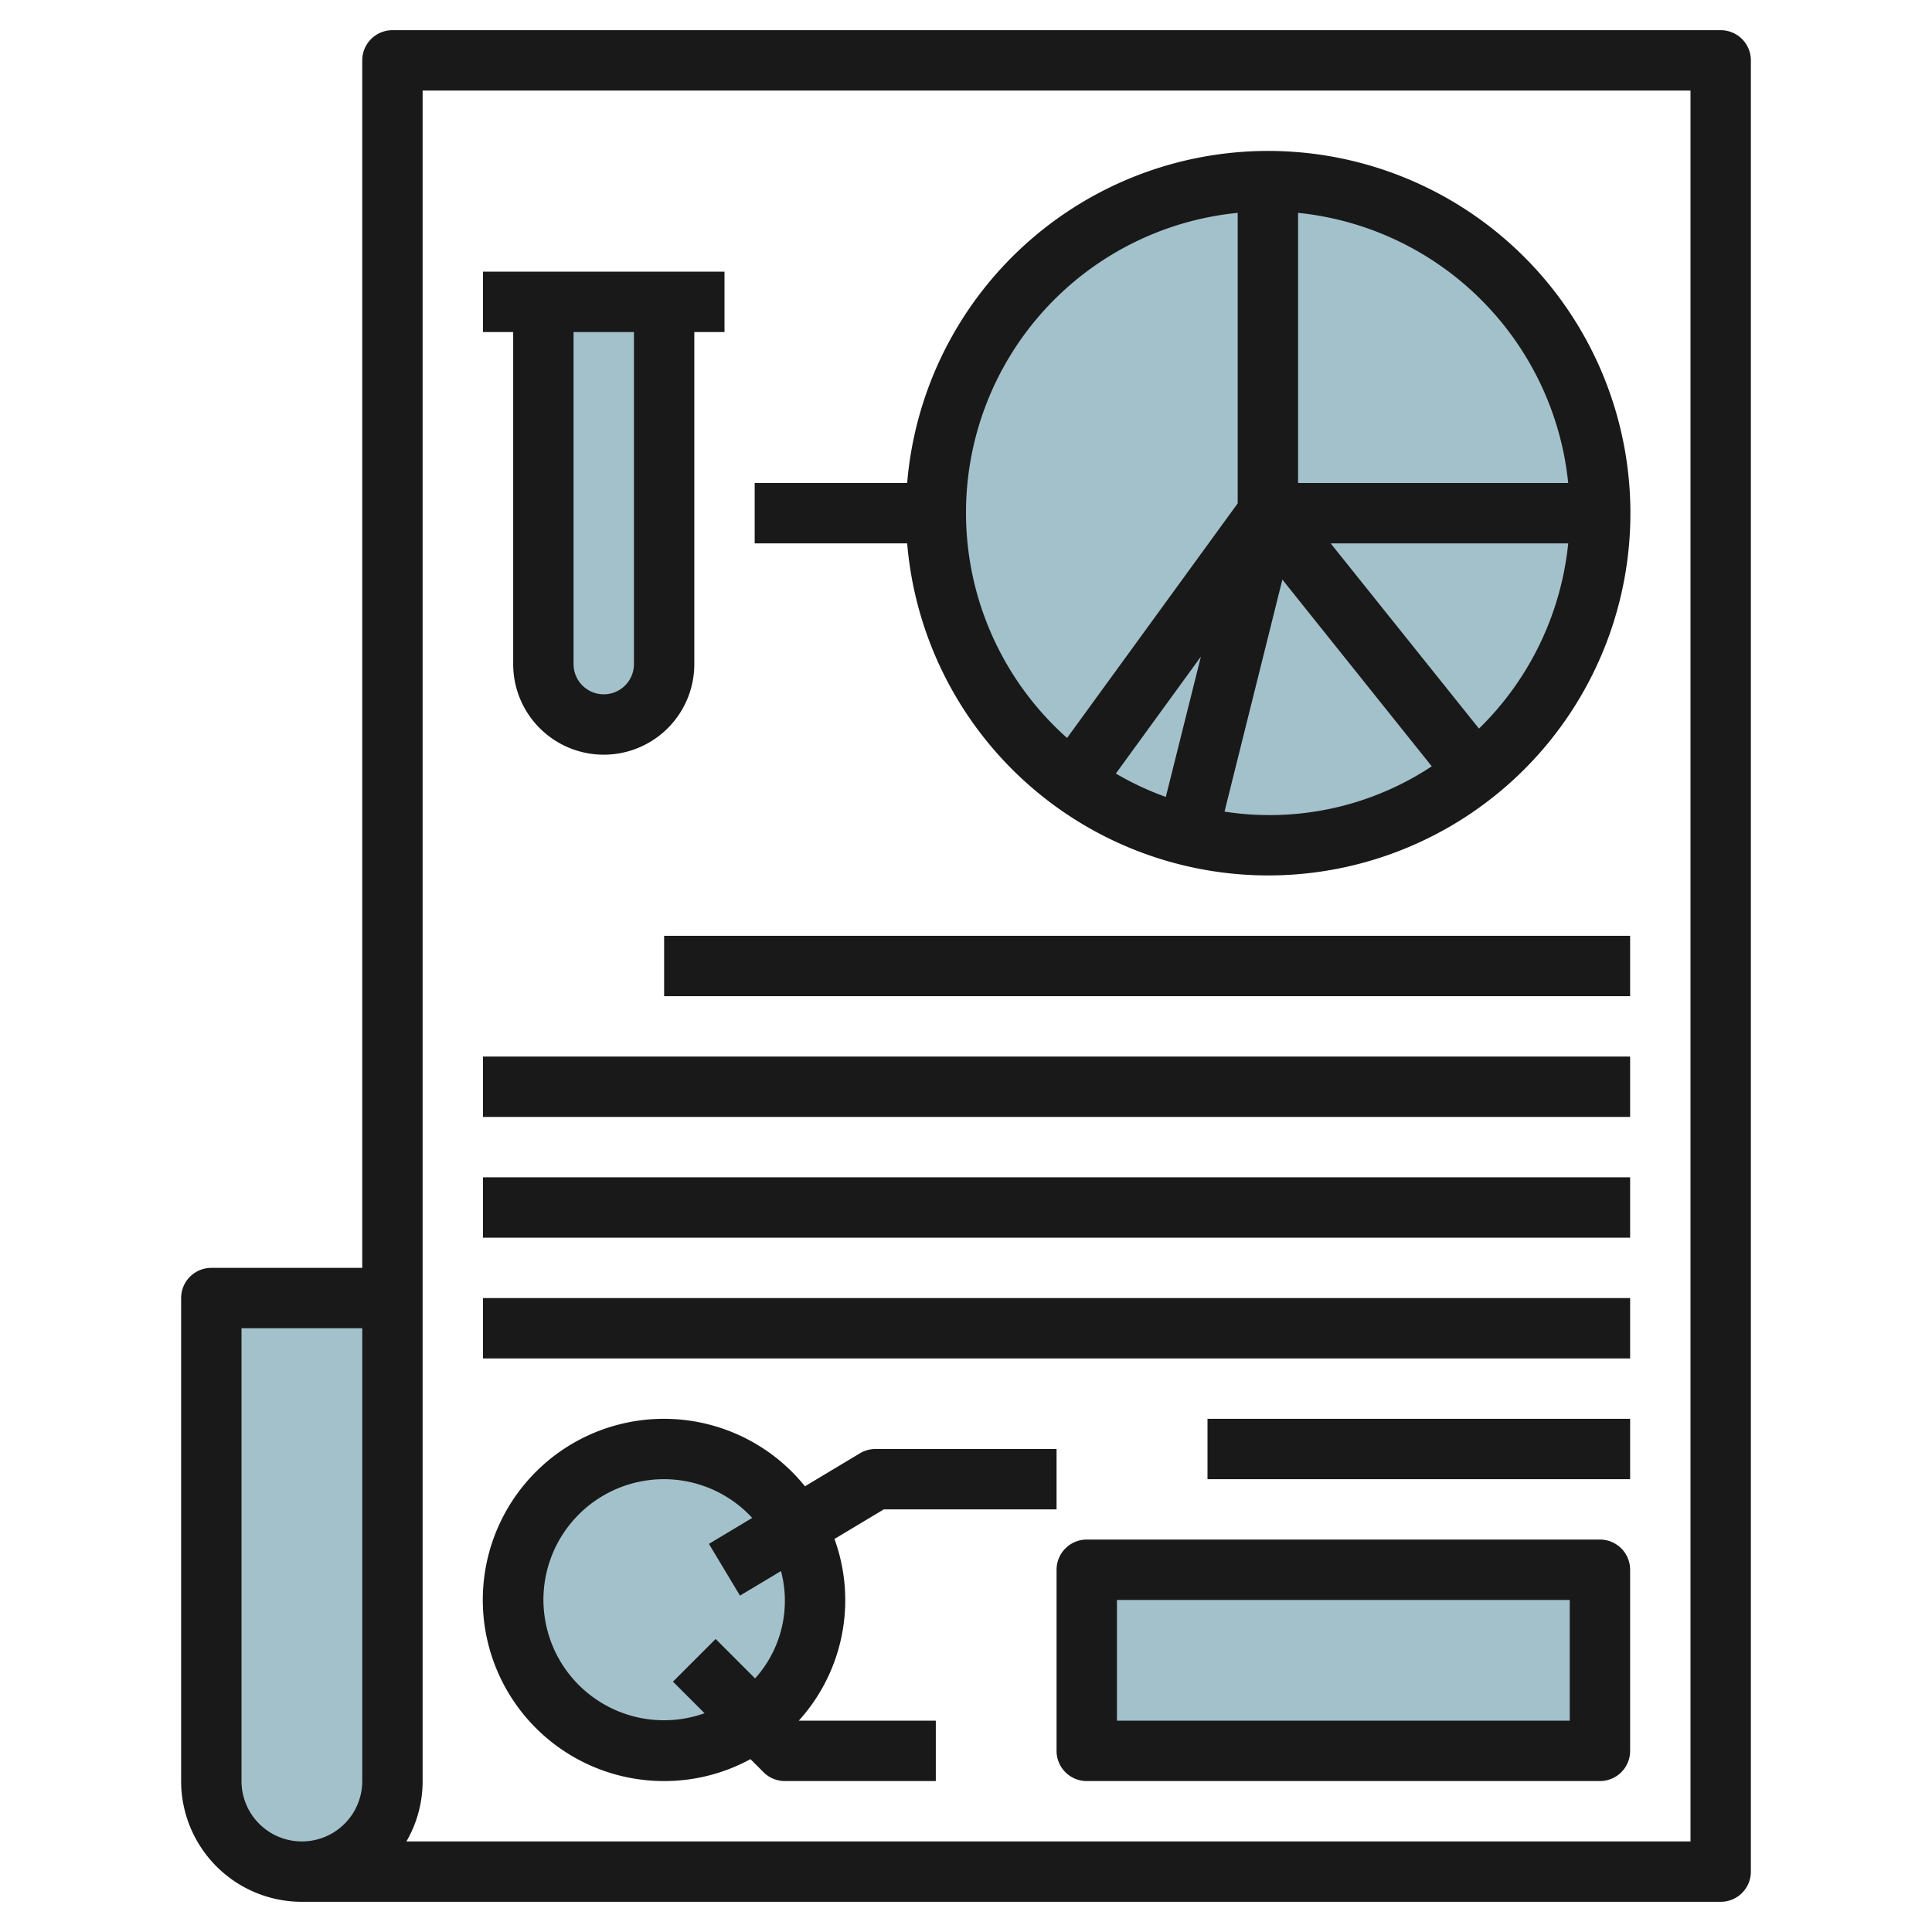 <svg id="Layer_3" height="512" viewBox="0 0 64 64" width="512" xmlns="http://www.w3.org/2000/svg" data-name="Layer 3"><path d="m18 10v12a2 2 0 0 0 2 2 2 2 0 0 0 2-2v-12" fill="#a3c1ca"/><path d="m36 52h17v6h-17z" fill="#a3c1ca"/><circle cx="22" cy="53" fill="#a3c1ca" r="5"/><path d="m13 43v16a3 3 0 0 1 -6 0v-16z" fill="#a3c1ca"/><circle cx="42" cy="17" fill="#a3c1ca" r="11"/><g fill="#191919"><path d="m17 22a3 3 0 1 0 6 0v-11h1v-2h-8v2h1zm4 0a1 1 0 1 1 -2 0v-11h2z"/><path d="m42 29a12 12 0 1 0 -11.949-13h-5.051v2h5.051a12.01 12.01 0 0 0 11.949 11zm-5.036-3.375 2.817-3.874-1.162 4.649a9.949 9.949 0 0 1 -1.655-.775zm3.6 1.259 1.916-7.684 4.949 6.185a9.737 9.737 0 0 1 -6.869 1.5zm8.431-2.746-4.915-6.138h7.869a9.973 9.973 0 0 1 -2.958 6.138zm2.954-8.138h-8.949v-8.949a10.015 10.015 0 0 1 8.949 8.949zm-10.949-8.949v9.624l-5.652 7.771a9.984 9.984 0 0 1 5.652-17.395z"/><path d="m22 31h32v2h-32z"/><path d="m16 35h38v2h-38z"/><path d="m16 39h38v2h-38z"/><path d="m16 43h38v2h-38z"/><path d="m40 47h14v2h-14z"/><path d="m53 51h-17a1 1 0 0 0 -1 1v6a1 1 0 0 0 1 1h17a1 1 0 0 0 1-1v-6a1 1 0 0 0 -1-1zm-1 6h-15v-4h15z"/><path d="m22 59a5.966 5.966 0 0 0 2.86-.726l.433.433a1 1 0 0 0 .707.293h5v-2h-4.54a5.942 5.942 0 0 0 1.183-6.02l1.634-.98h5.723v-2h-6a.991.991 0 0 0 -.514.143l-1.821 1.092a6 6 0 1 0 -4.665 9.765zm0-10a3.976 3.976 0 0 1 2.918 1.283l-1.434.86 1.029 1.714 1.358-.814a3.841 3.841 0 0 1 -.857 3.557l-1.307-1.307-1.414 1.414 1.046 1.046a3.993 3.993 0 1 1 -1.339-7.753z"/><path d="m13 1a1 1 0 0 0 -1 1v40h-5a1 1 0 0 0 -1 1v16a4 4 0 0 0 4 4h47a1 1 0 0 0 1-1v-60a1 1 0 0 0 -1-1zm-1 58a2 2 0 0 1 -4 0v-15h4zm44 2h-42.537a3.97 3.97 0 0 0 .537-2v-56h42z"/></g></svg>